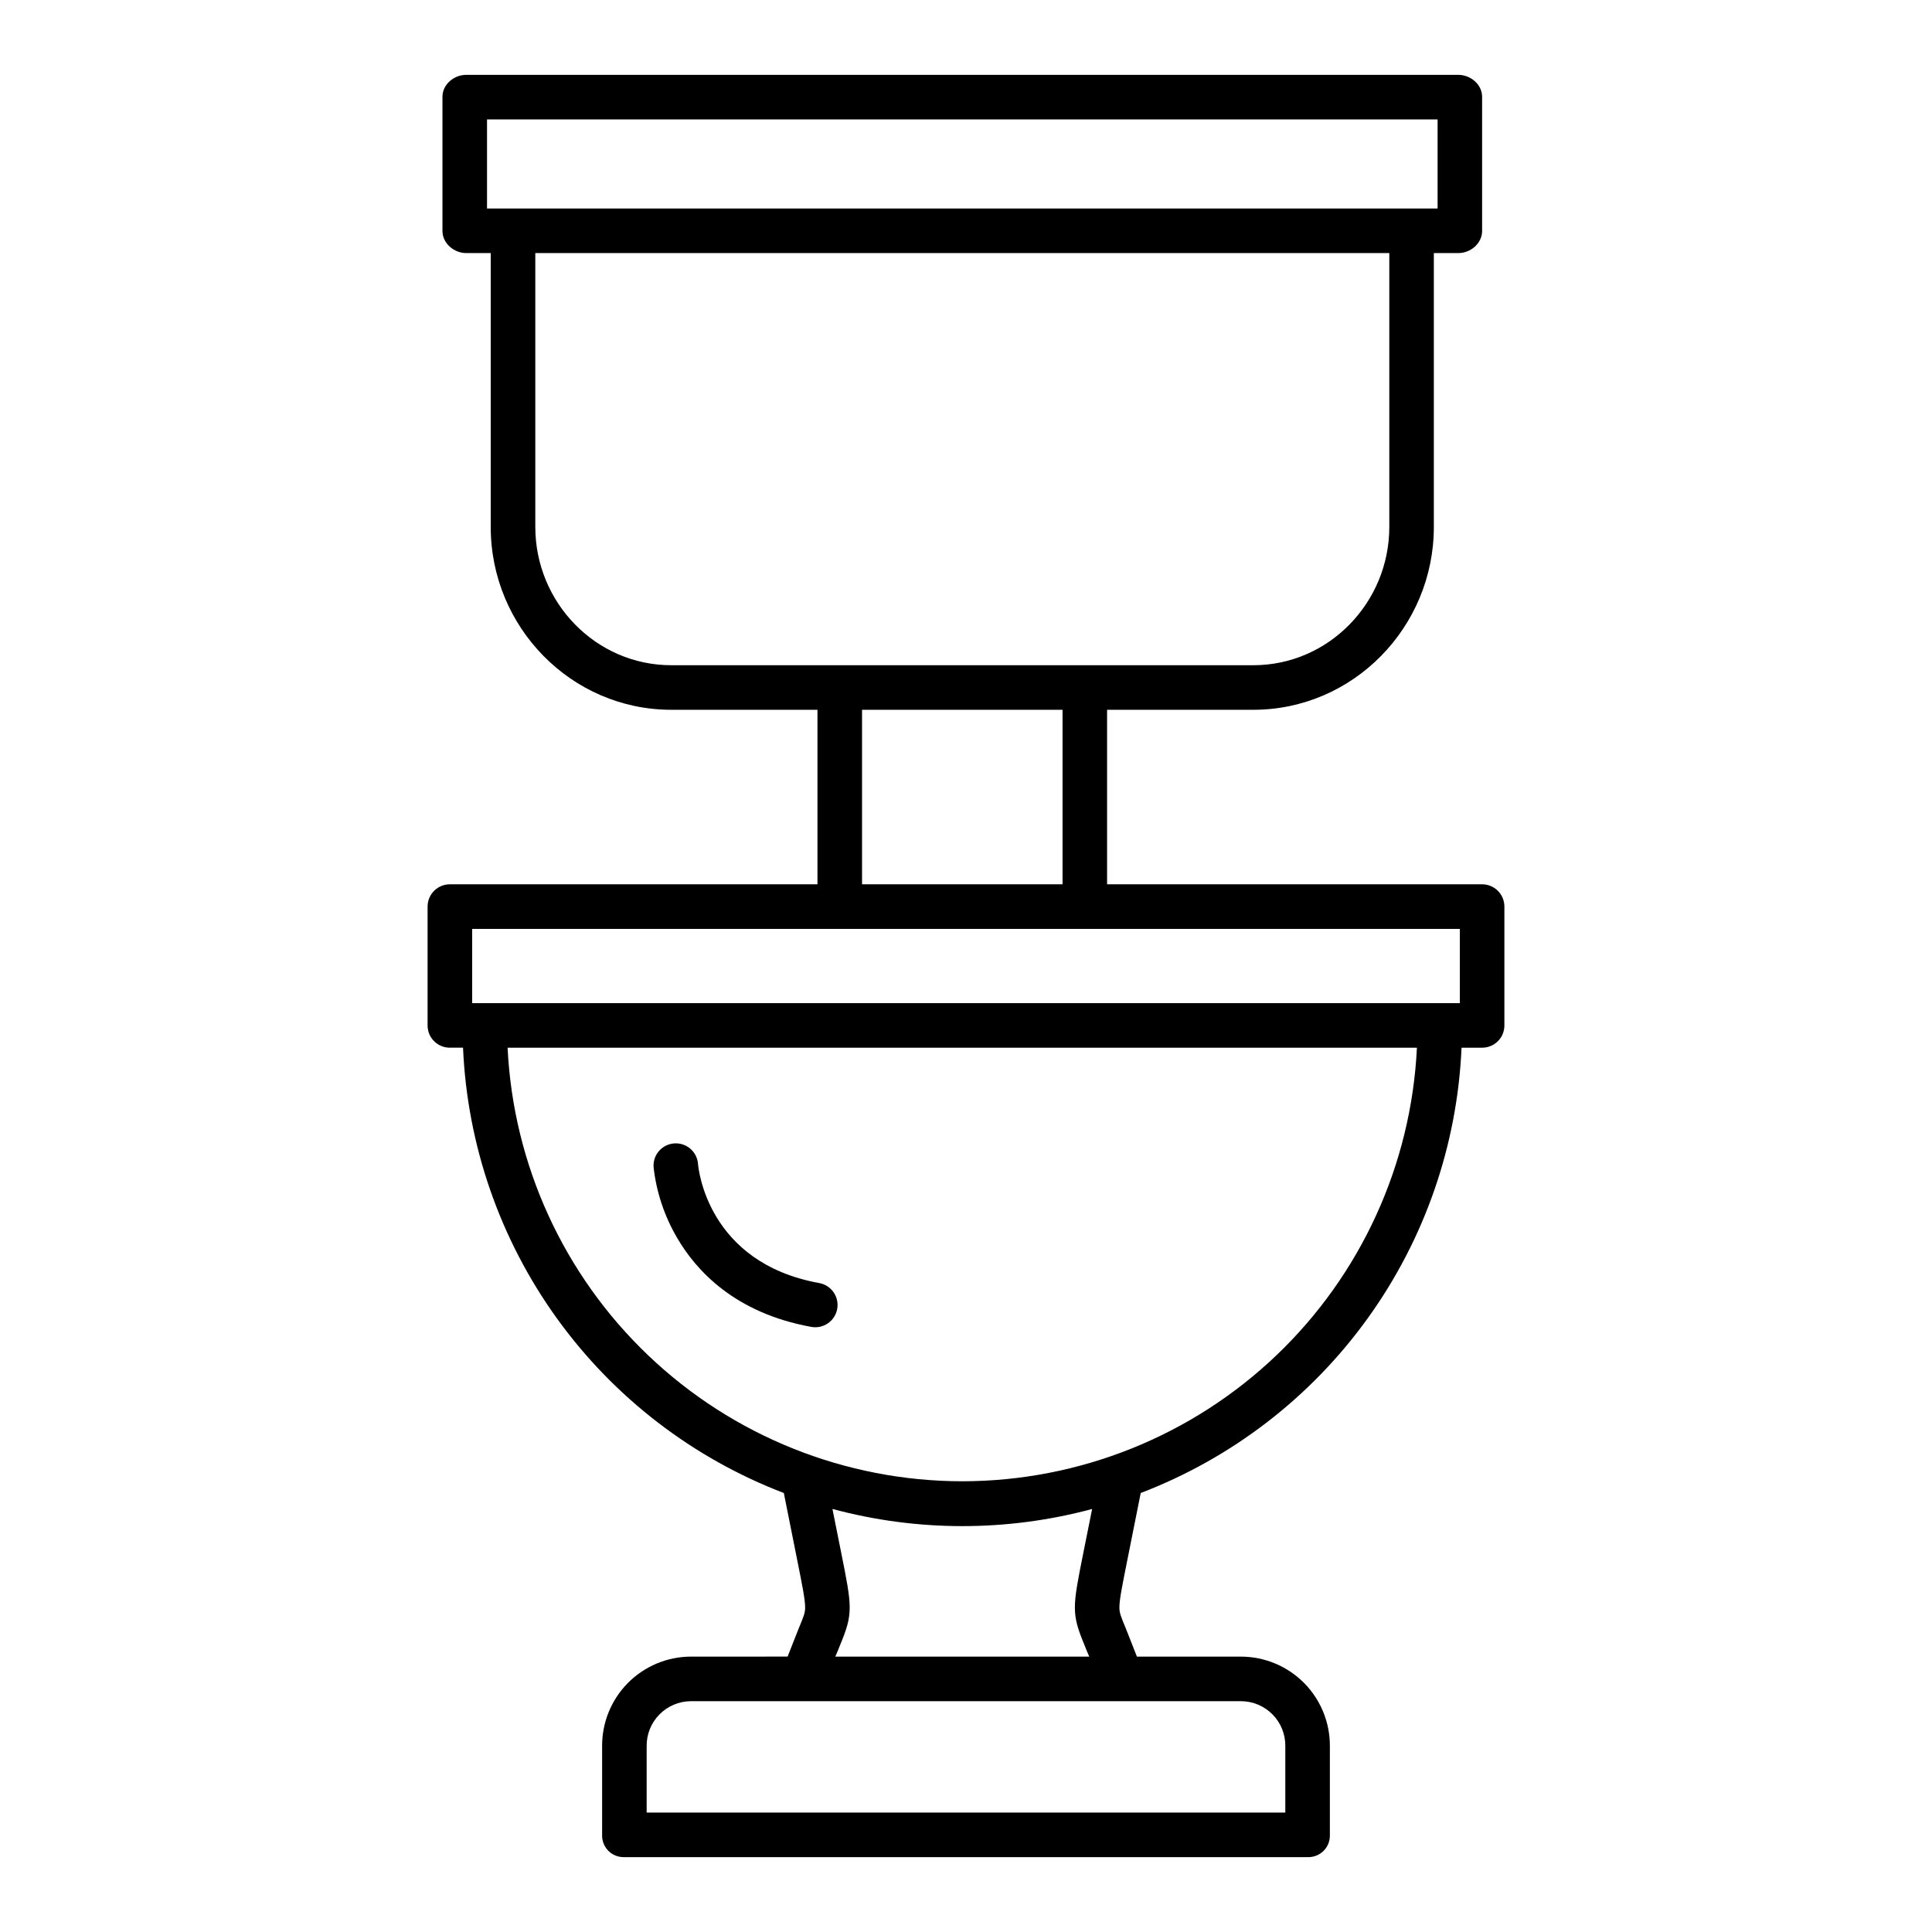 <?xml version="1.0" encoding="UTF-8"?>
<!-- The Best Svg Icon site in the world: iconSvg.co, Visit us! https://iconsvg.co -->
<svg fill="#000000" width="800px" height="800px" version="1.1" viewBox="144 144 512 512" xmlns="http://www.w3.org/2000/svg">
 <g>
  <path d="m263.27 378.35c-1.566-0.016-3.07 0.59-4.188 1.688-1.117 1.094-1.75 2.59-1.766 4.156v31.633c0.016 1.562 0.652 3.055 1.77 4.144 1.117 1.094 2.621 1.695 4.184 1.676h3.438c1.117 25.816 9.758 50.746 24.863 71.719 15.105 20.969 36.016 37.062 60.152 46.297l3.582 17.938c1.328 6.641 2.066 10.309 2.066 12.398 0 1.426-0.348 2.281-1.684 5.5-0.781 1.879-1.77 4.566-2.961 7.516l-25.699 0.004c-6.258 0.035-12.242 2.555-16.641 7-4.398 4.449-6.852 10.461-6.82 16.719v23.617c-0.031 1.539 0.562 3.023 1.645 4.117 1.082 1.094 2.562 1.703 4.102 1.688h181.37c1.539 0.016 3.019-0.594 4.102-1.688 1.086-1.094 1.676-2.578 1.645-4.117v-23.617c0.031-6.254-2.422-12.266-6.82-16.715-4.398-4.445-10.383-6.965-16.637-7h-27.676c-1.195-2.953-2.184-5.633-2.961-7.512-1.336-3.219-1.688-4.094-1.684-5.523 0.004-2.094 0.738-5.738 2.066-12.375l3.586-17.953c24.137-9.234 45.047-25.328 60.152-46.297s23.75-45.898 24.867-71.715h5.402c1.562 0.02 3.07-0.582 4.188-1.676 1.113-1.09 1.75-2.582 1.766-4.144v-31.633c-0.016-1.566-0.648-3.062-1.766-4.156-1.117-1.098-2.621-1.703-4.188-1.688h-99.336v-46.25h38.742c26.512 0 47.852-21.922 47.852-48.438v-72.594h6.496c3.262 0 6.297-2.598 6.297-5.859l-0.004-35.566c0-3.262-3.043-5.805-6.297-5.805l-262.92-0.004c-3.258 0-6.301 2.543-6.301 5.809v35.566c0 3.262 3.043 5.859 6.301 5.859h6.492v72.598c0 26.512 21.336 48.434 47.852 48.434h38.738v46.25zm221.35 228.39v17.613h-169.25v-17.613c-0.035-3.125 1.172-6.137 3.359-8.367 2.184-2.234 5.168-3.508 8.293-3.539h145.95c3.121 0.031 6.106 1.305 8.293 3.539 2.184 2.231 3.391 5.242 3.356 8.367zm-53.195-26.703c0.363 0.879 0.777 2 1.238 2.984h-67.301c0.461-0.984 0.875-2.109 1.238-2.984 3.543-8.531 3.231-10.043 0.285-24.758l-2.281-11.391c22.539 6.062 46.277 6.066 68.82 0.008l-2.281 11.383c-2.949 14.715-3.254 16.234 0.285 24.762zm-32.41-43.484c-30.996-0.02-60.797-11.965-83.227-33.355-22.434-21.391-35.777-50.59-37.27-81.547h240.98c-1.492 30.957-14.836 60.156-37.266 81.547-22.43 21.391-52.23 33.332-83.223 33.355zm131.86-126.71h-261.75v-19.68h261.75zm-257.81-234.2h251.91v23.617h-251.91zm12.793 108.02v-72.594h226.32v72.598c0 19.996-16.039 36.625-36.043 36.625h-154.23c-20.004 0-36.043-16.629-36.043-36.629zm86.59 48.438h53.137v46.25h-53.137z"/>
  <path d="m323.39 471.95c5.074 8.773 15.359 20.008 35.559 23.68h-0.004c1.551 0.297 3.152-0.039 4.449-0.93 1.301-0.891 2.191-2.266 2.473-3.812 0.281-1.551-0.066-3.148-0.973-4.441-0.902-1.293-2.285-2.168-3.836-2.434-29.605-5.383-31.98-30.387-32.074-31.531-0.23-3.25-3.055-5.699-6.309-5.469-3.25 0.23-5.699 3.055-5.469 6.309 0.734 6.57 2.844 12.918 6.184 18.629z"/>
 </g>
</svg>